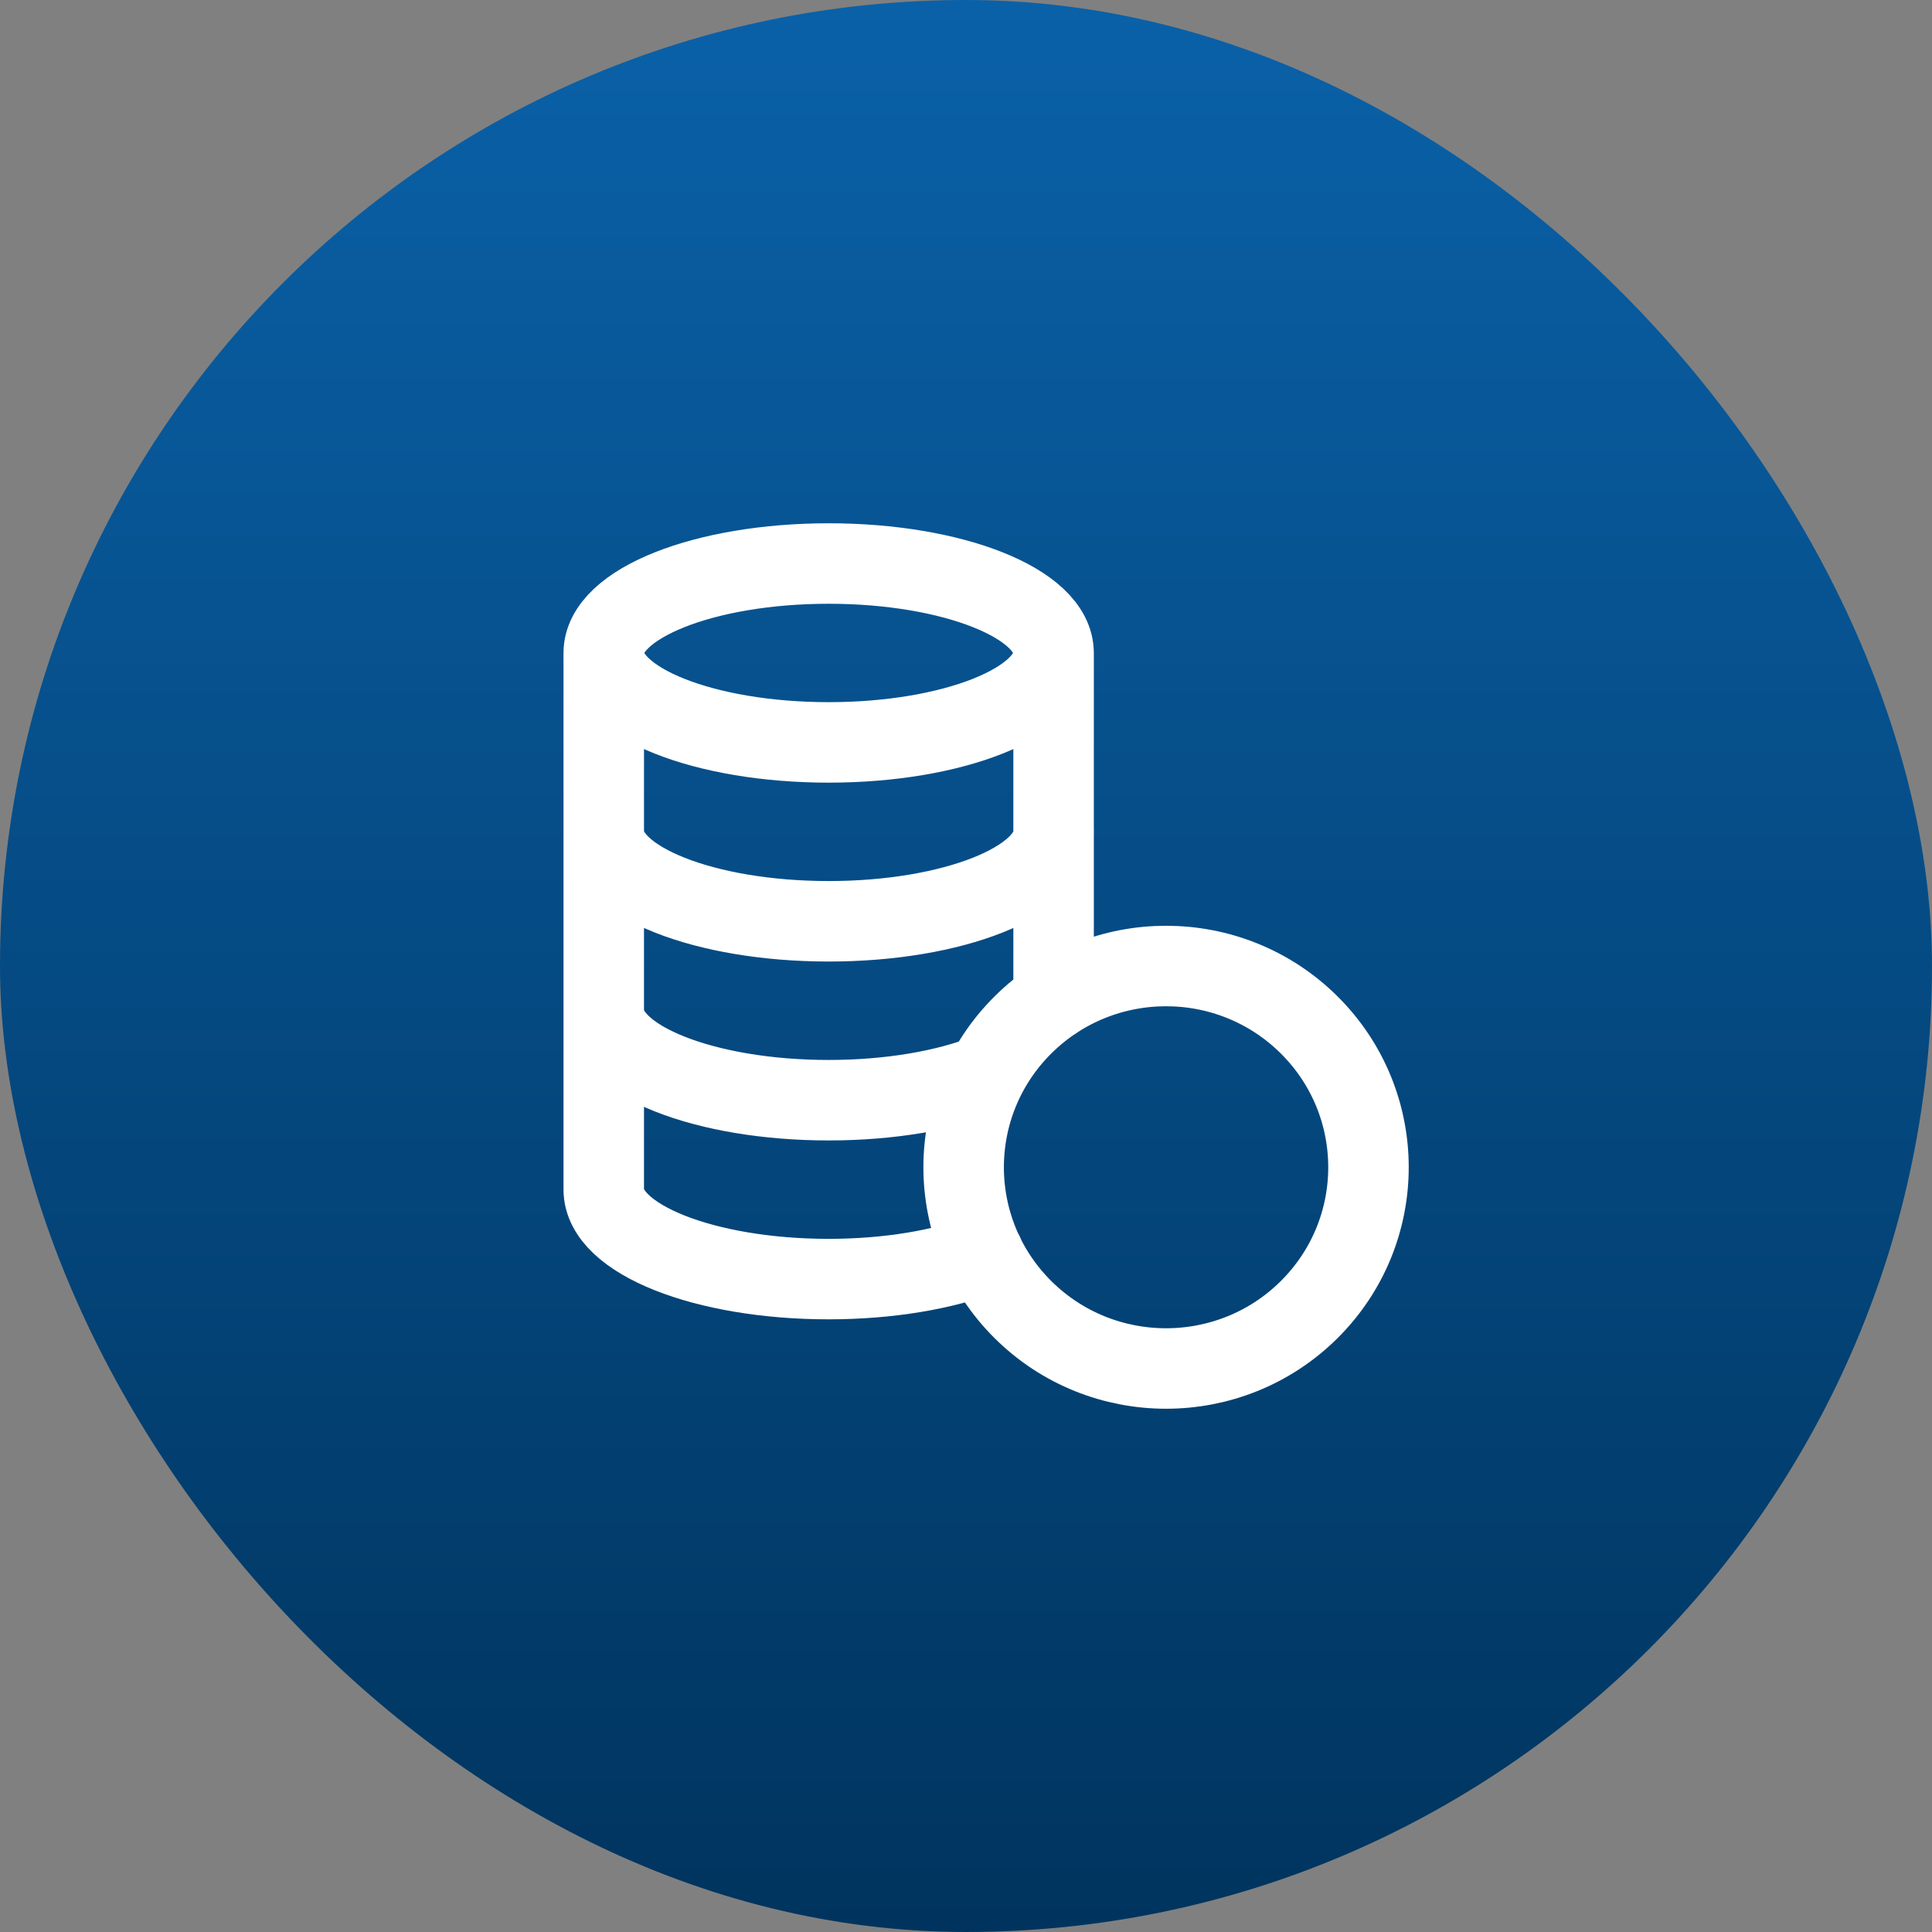 <svg width="56" height="56" viewBox="0 0 56 56" fill="none" xmlns="http://www.w3.org/2000/svg">
<rect x="0" y="0" width="56" height="56" fill="#808080" stroke="none"/>
<rect y="0" width="56" height="56" rx="28" fill="url(#paint0_linear_9406_33784)"/>
<path d="M30.538 18.926C30.539 17.494 27.619 16.334 24.02 16.334C20.421 16.334 17.503 17.495 17.5 18.926M17.5 18.926C17.5 20.359 20.418 21.519 24.02 21.519C27.621 21.519 30.539 20.359 30.539 18.926L30.539 28.986M17.5 18.926V34.482C17.501 35.914 20.419 37.075 24.02 37.075C25.766 37.075 27.342 36.798 28.512 36.354M17.501 24.112C17.501 25.544 20.419 26.704 24.021 26.704C27.622 26.704 30.541 25.544 30.541 24.112M28.59 31.144C27.414 31.604 25.801 31.89 24.02 31.89C20.419 31.89 17.501 30.729 17.501 29.297M37.948 29.709C40.239 31.987 40.239 35.681 37.948 37.959C35.657 40.236 31.941 40.236 29.65 37.959C27.359 35.681 27.359 31.987 29.65 29.709C31.941 27.431 35.657 27.431 37.948 29.709Z" stroke="white" stroke-width="2.333" stroke-linecap="round" stroke-linejoin="round"/>
<defs>
<linearGradient id="paint0_linear_9406_33784" x1="28" y1="0" x2="28" y2="56.001" gradientUnits="userSpaceOnUse">
<stop stop-color="#0A61A8"/>
<stop offset="1" stop-color="#00345E"/>
</linearGradient>
</defs>
</svg>
